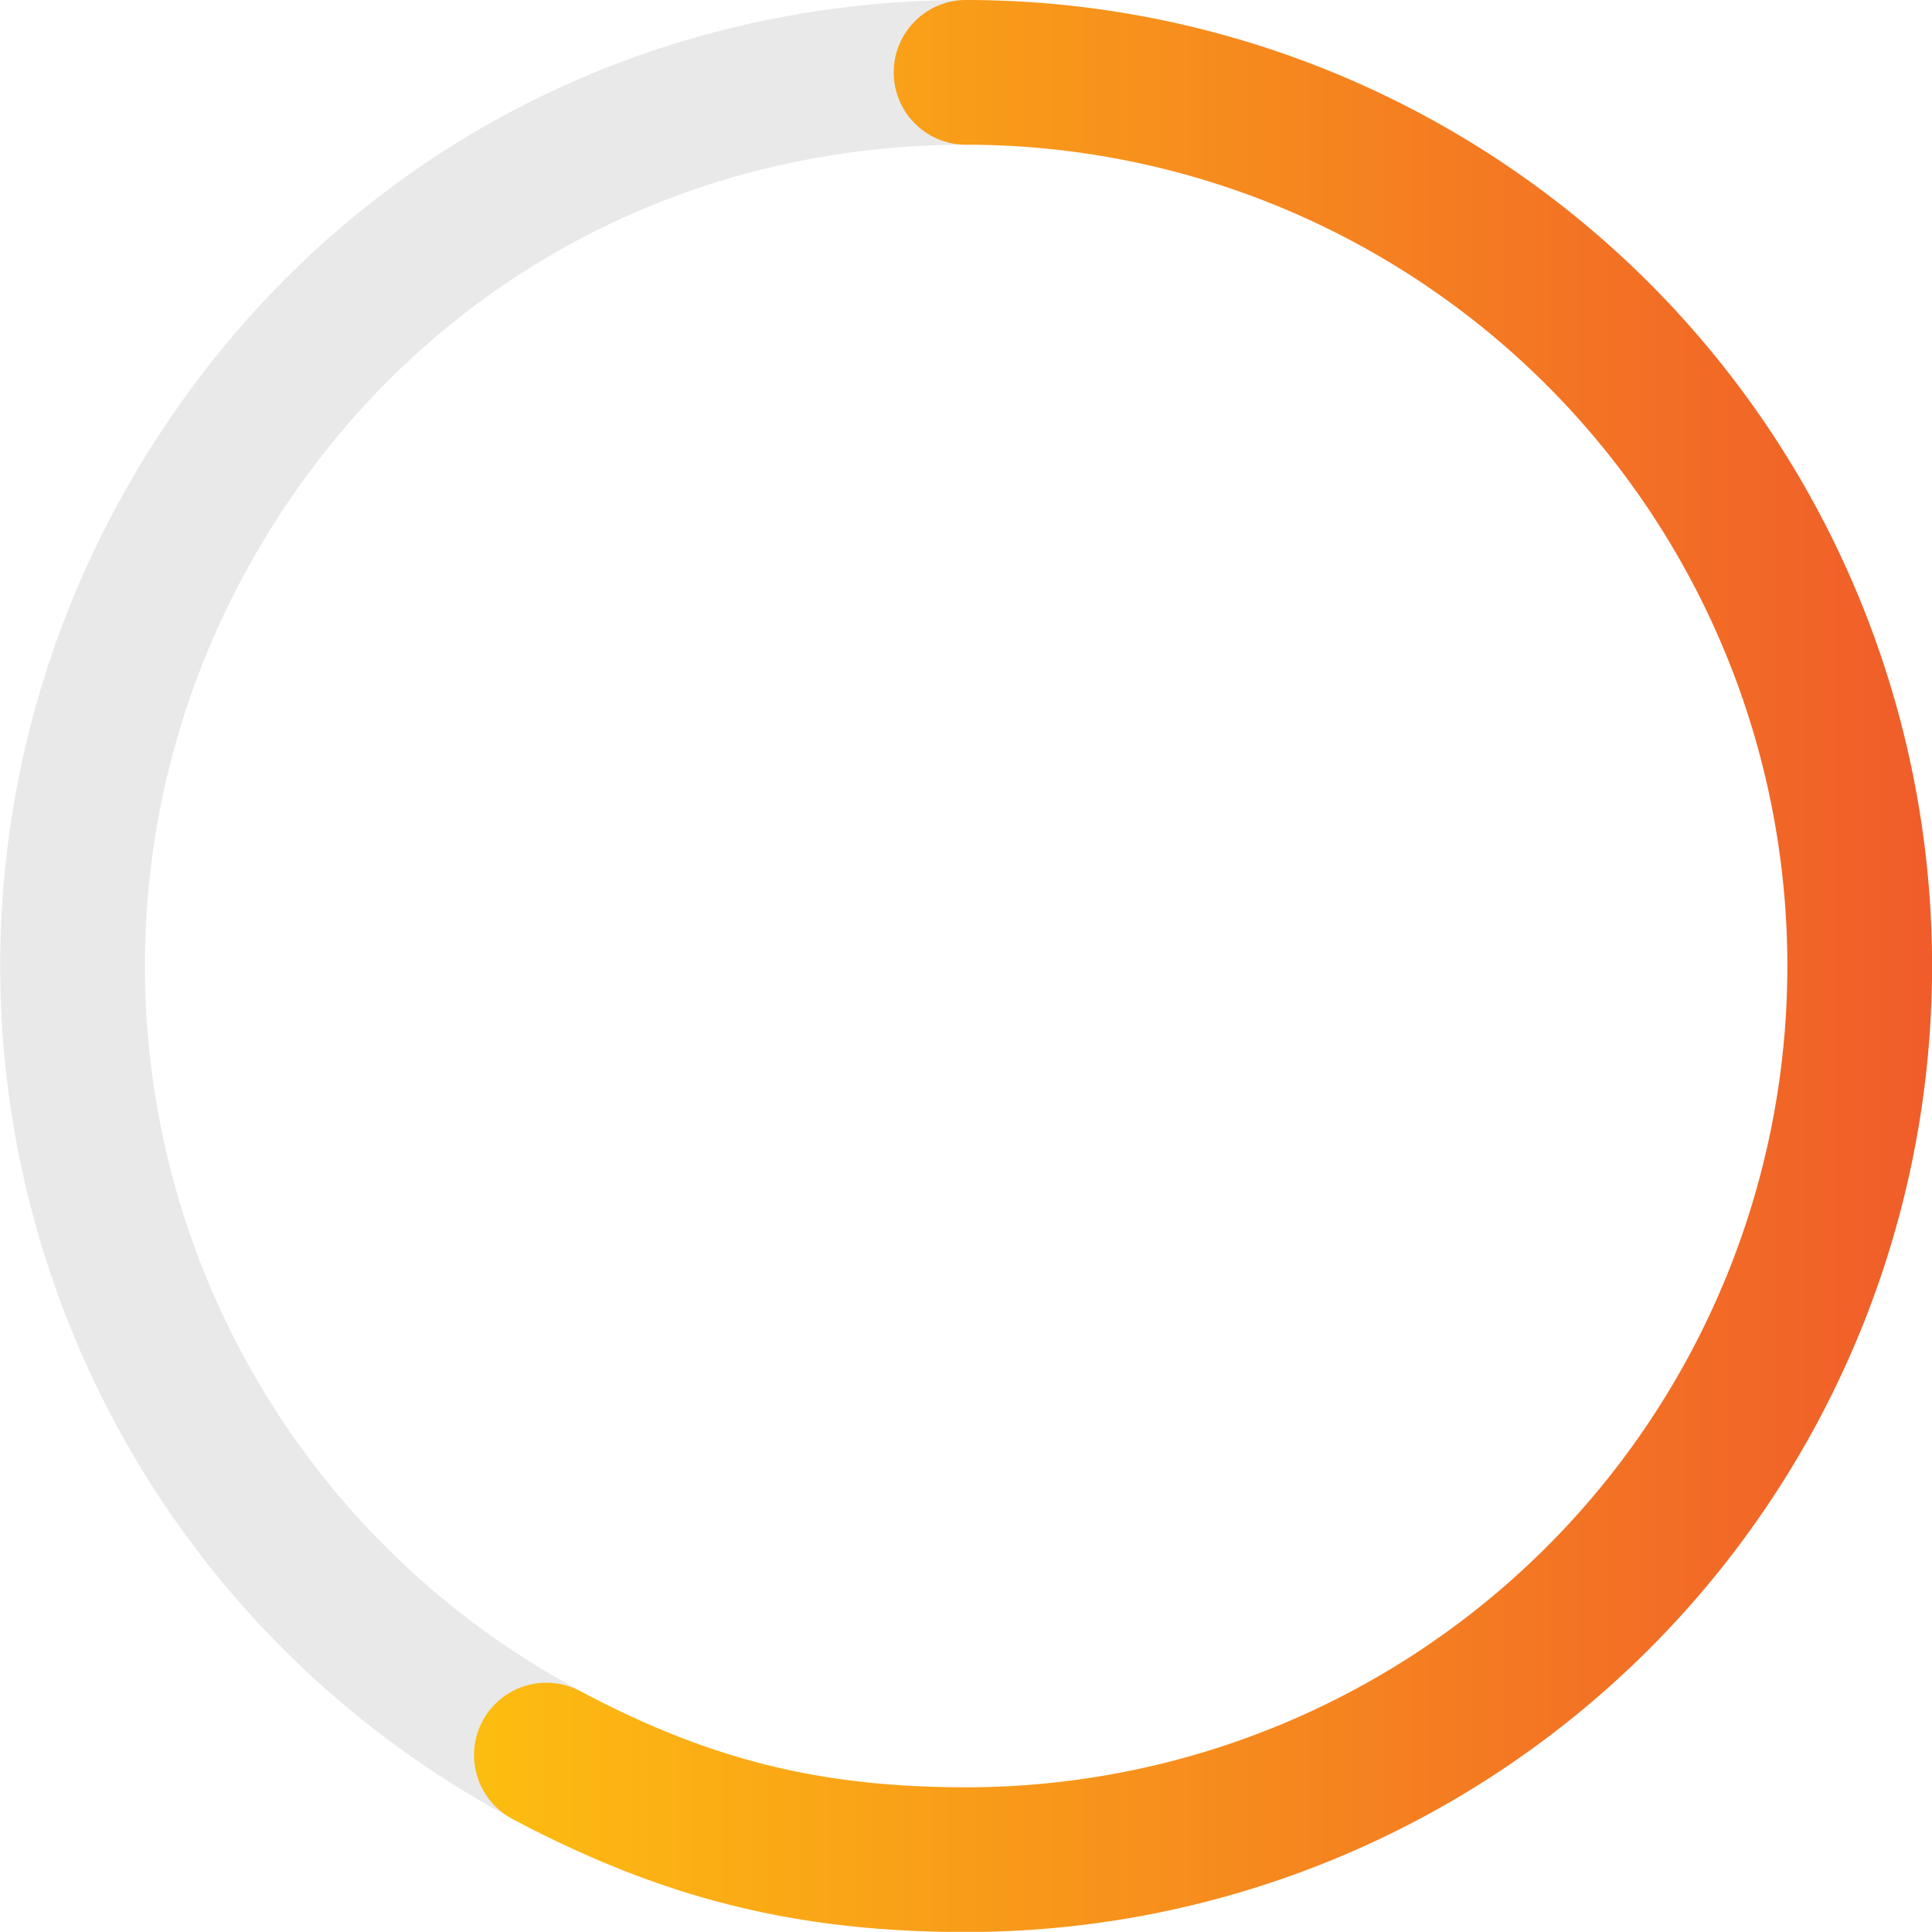 <svg xmlns="http://www.w3.org/2000/svg" xmlns:xlink="http://www.w3.org/1999/xlink" viewBox="0 0 267 266.98"><defs><style>.cls-1{opacity:0.2;}.cls-2,.cls-3{fill:none;stroke-linecap:round;stroke-linejoin:round;stroke-width:20px;}.cls-2{stroke:#909090;}.cls-3{stroke:url(#New_Gradient_Swatch);}</style><linearGradient id="New_Gradient_Swatch" x1="65.54" y1="133.49" x2="267" y2="133.49" gradientUnits="userSpaceOnUse"><stop offset="0" stop-color="#fdbd10"/><stop offset="1" stop-color="#f05c2a"/></linearGradient></defs><title>Asset 3</title><g id="Layer_2" data-name="Layer 2"><g id="Layer_1-2" data-name="Layer 1"><g class="cls-1"><path class="cls-2" d="M75.54,242.52a123.49,123.49,0,0,1-51.06-167C46.25,34.57,87.14,10,133.51,10"/></g><path class="cls-3" d="M133.51,10a123.49,123.49,0,0,1,0,247c-21.82,0-38.7-4.21-58-14.45"/></g></g></svg>